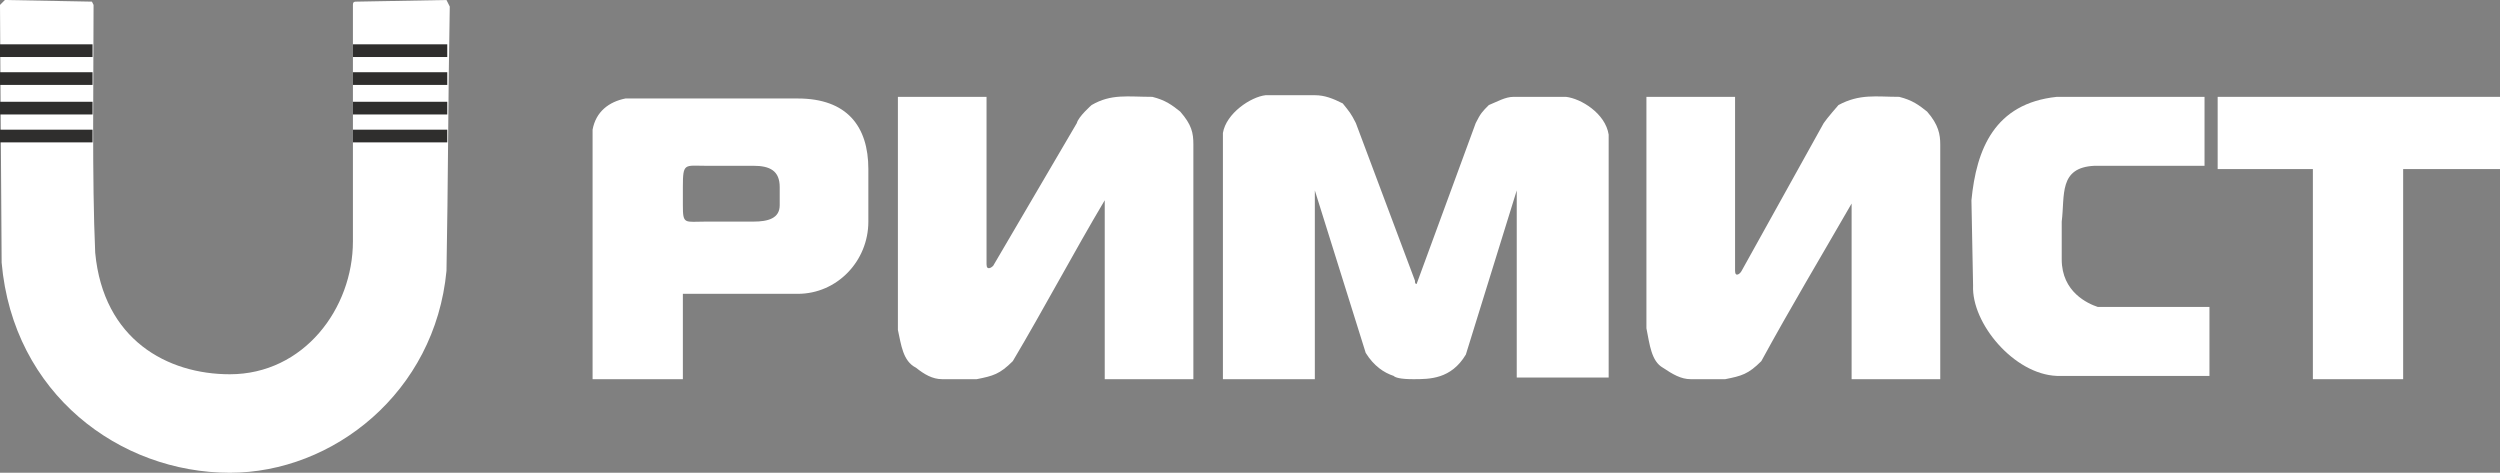 <?xml version="1.0" encoding="UTF-8"?>
<!DOCTYPE svg PUBLIC "-//W3C//DTD SVG 1.1//EN" "http://www.w3.org/Graphics/SVG/1.1/DTD/svg11.dtd">
<!-- Creator: CorelDRAW X7 -->
<svg xmlns="http://www.w3.org/2000/svg" xml:space="preserve" width="1523px" height="288px" version="1.1" style="shape-rendering:geometricPrecision; text-rendering:geometricPrecision; image-rendering:optimizeQuality; fill-rule:evenodd; clip-rule:evenodd"
viewBox="0 0 1523 288"
 xmlns:xlink="http://www.w3.org/1999/xlink">
 <rect x="0" y="0" width="1523" height="288" fill="#808080" stroke="none"/>
 <defs>
  <style type="text/css">
   <![CDATA[
    .fil1 {fill:#ffffff}
    .fil2 {fill:#2F2E2D}
    .fil0 {fill:#E6E6E6}
   ]]>
  </style>
 </defs>
 <g id="Слой_x0020_1">
  <g id="_2783624868000">
   <g>
    <path class="fil0" d="M213 236c0,0 -1,1 -1,1 0,0 0,-1 1,-1zm-8 8c-1,1 -3,1 -4,1 -2,0 -4,0 -5,0 2,0 3,0 5,0 2,0 3,0 4,-1zm-15 -5c-1,-2 -2,-4 -2,-6 0,0 0,-1 0,-2 1,3 1,6 2,8z"/>
    <path class="fil1" d="M3 0l53 1 1 2c0,45 -1,106 1,151 5,53 44,74 82,74 45,0 75,-40 75,-81 0,-42 0,-102 0,-144 0,-2 1,-2 2,-2l55 -1 2 4c-1,53 -1,109 -2,161 -7,74 -69,123 -132,123 -67,0 -132,-48 -139,-128l-1 -157 3 -3z"/>
    <rect class="fil2" y="27" width="56.378" height="7.735"/>
    <rect class="fil2" x="215" y="27" width="57.467" height="7.735"/>
    <rect class="fil2" y="44" width="56.378" height="7.735"/>
    <rect class="fil2" x="215" y="44" width="57.467" height="7.735"/>
    <rect class="fil2" y="62" width="56.378" height="7.735"/>
    <rect class="fil2" x="215" y="62" width="57.467" height="7.735"/>
    <rect class="fil2" y="79" width="56.378" height="7.735"/>
    <rect class="fil2" x="215" y="79" width="57.467" height="7.735"/>
   </g>
   <g>
    <path class="fil1" d="M702 59c8,2 12,5 17,9 7,8 8,13 8,20l0 143 -54 0 0 -109c-19,32 -37,66 -56,98 -8,8 -12,9 -22,11 -7,0 -14,0 -21,0 -6,0 -11,-3 -16,-7 -8,-4 -9,-14 -11,-23l0 -142 54 0 0 84c0,6 0,12 0,18 0,4 3,2 4,1l0 0 51 -87c1,-4 9,-11 9,-11 12,-7 22,-5 37,-5z"/>
    <path class="fil1" d="M1157 59c8,2 12,5 17,9 7,8 8,14 8,20l0 143 -54 0 0 -107c-19,33 -37,63 -55,96 -8,8 -12,9 -22,11 -7,0 -14,0 -21,0 -6,0 -11,-3 -17,-7 -7,-4 -8,-14 -10,-24l0 -141 54 0 0 87c0,6 0,13 0,19 0,4 3,2 4,0l0 0 50 -90c2,-3 9,-11 9,-11 13,-7 23,-5 37,-5z"/>
    <path class="fil1" d="M416 60l70 0c30,0 43,17 43,43l0 32c0,24 -19,44 -43,44l-70 0 0 52 -55 0 0 -89c0,-13 0,-44 0,-63 2,-11 10,-17 20,-19l35 0 0 0zm14 41l29 0c10,0 16,3 16,13l0 11c0,8 -7,10 -16,10l-29 0c-13,0 -14,2 -14,-10l0 -11c0,-15 1,-13 14,-13z"/>
    <path class="fil1" d="M980 230l-56 0 0 -114 -31 100c-9,15 -22,15 -32,15 -8,0 -11,-1 -12,-2 -6,-2 -12,-6 -17,-14l-31 -99 0 115 -56 0 0 -150c2,-12 17,-22 26,-23 5,0 11,0 17,0 4,0 9,0 13,0 6,0 11,2 17,5 4,5 5,6 8,12 12,32 24,64 36,96 0,1 0,2 1,2l36 -98c3,-6 4,-7 8,-11 5,-2 10,-5 15,-5 11,0 22,0 32,0 9,1 24,10 26,23l0 148z"/>
    <polygon class="fil1" points="1409,231 1464,231 1464,103 1523,103 1523,59 1464,59 1409,59 1351,59 1351,103 1409,103 "/>
    <path class="fil1" d="M1343 59c-30,0 -60,0 -90,0 -38,4 -49,32 -52,63l1 52c-1,23 25,54 51,55l93 0 0 -42 -68 0c-6,-2 -22,-9 -22,-29 0,-7 0,-16 0,-23 2,-16 -2,-33 20,-34l67 0 0 -42z"/>
   </g>
  </g>
 </g>
</svg>
